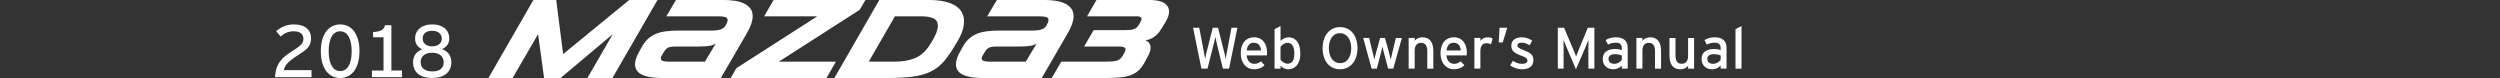 <?xml version="1.0" encoding="utf-8"?>
<!-- Generator: Adobe Illustrator 16.0.3, SVG Export Plug-In . SVG Version: 6.00 Build 0)  -->
<!DOCTYPE svg PUBLIC "-//W3C//DTD SVG 1.1//EN" "http://www.w3.org/Graphics/SVG/1.1/DTD/svg11.dtd">
<svg version="1.1" id="レイヤー_1" xmlns="http://www.w3.org/2000/svg" xmlns:xlink="http://www.w3.org/1999/xlink" x="0px"
	 y="0px" width="705px" height="22px" viewBox="0 0 705 22" enable-background="new 0 0 705 22" xml:space="preserve">
<rect x="0" y="0" width="705" height="22" fill="#333333" stroke="none"/>
<g>
	<g>
		<path fill="#FFFFFF" d="M346.596,19.354h-1.744l-1.799-7.449c-0.097-0.396-0.28-1.25-0.328-1.532
			c-0.05,0.281-0.23,1.138-0.328,1.532l-1.879,7.449h-1.715l-2.358-11.54h1.746l1.385,7.288c0.067,0.346,0.216,1.137,0.267,1.518
			c0.063-0.381,0.229-1.154,0.313-1.5l1.85-7.308h1.481l1.882,7.466c0.082,0.316,0.212,0.927,0.283,1.334
			c0.082-0.428,0.178-1.069,0.23-1.352l1.396-7.449h1.683L346.596,19.354z"/>
		<path fill="#FFFFFF" d="M357.269,15.627h-5.72c0.181,1.666,1.124,2.375,2.178,2.375c0.726,0,1.304-0.264,1.881-0.691l1.004,1.088
			c-0.756,0.726-1.661,1.133-2.98,1.133c-2.029,0-3.744-1.629-3.744-4.502c0-2.934,1.548-4.514,3.792-4.514
			c2.458,0,3.644,1.995,3.644,4.338C357.318,15.168,357.286,15.445,357.269,15.627z M353.56,12.051
			c-1.136,0-1.829,0.793-1.978,2.178h4.021C355.521,13.041,354.961,12.051,353.56,12.051z"/>
		<path fill="#FFFFFF" d="M363.291,19.536c-0.873,0-1.696-0.462-2.179-0.989v0.809h-1.683V8.211l1.683-0.874v4.187
			c0.629-0.576,1.354-1.003,2.263-1.003c1.86,0,3.328,1.352,3.328,4.65C366.703,18.135,365.088,19.536,363.291,19.536z
			 M363.061,12.083c-0.811,0-1.515,0.545-1.962,1.104v3.645c0.376,0.512,1.167,1.132,2.026,1.132c1.221,0,1.882-0.923,1.882-2.753
			C365.006,13.041,364.313,12.083,363.061,12.083z"/>
		<path fill="#FFFFFF" d="M377.869,19.536c-2.915,0-4.896-2.343-4.896-5.935c0-3.596,2.012-5.963,4.931-5.963
			c2.937,0,4.912,2.341,4.912,5.928C382.813,17.162,380.804,19.536,377.869,19.536z M377.854,9.348
			c-1.833,0-3.117,1.599-3.117,4.218c0,2.623,1.338,4.248,3.184,4.248c1.829,0,3.132-1.596,3.132-4.213
			C381.049,10.98,379.7,9.348,377.854,9.348z"/>
		<path fill="#FFFFFF" d="M392.91,19.354h-1.451l-1.171-4.362c-0.18-0.664-0.36-1.431-0.44-1.849
			c-0.084,0.41-0.266,1.201-0.442,1.861l-1.155,4.352h-1.453l-2.374-8.649h1.683l1.021,4.198c0.166,0.664,0.347,1.484,0.429,1.896
			c0.099-0.429,0.297-1.218,0.478-1.896l1.155-4.198h1.37l1.169,4.22c0.175,0.678,0.361,1.452,0.46,1.885
			c0.096-0.433,0.264-1.238,0.43-1.896l1.021-4.204h1.682L392.91,19.354z"/>
		<path fill="#FFFFFF" d="M402.493,19.354v-4.896c0-1.747-0.66-2.374-1.777-2.374c-1.139,0-1.777,0.809-1.777,2.209v5.061h-1.697
			V10.7h1.697v0.823c0.427-0.625,1.284-1.004,2.175-1.004c2.011,0,3.083,1.319,3.083,3.874v4.963h-1.702L402.493,19.354
			L402.493,19.354z"/>
		<path fill="#FFFFFF" d="M413.607,15.627h-5.719c0.182,1.666,1.123,2.375,2.176,2.375c0.726,0,1.304-0.264,1.882-0.691l1.008,1.088
			c-0.757,0.726-1.661,1.133-2.982,1.133c-2.031,0-3.745-1.629-3.745-4.502c0-2.934,1.55-4.514,3.791-4.514
			c2.458,0,3.64,1.995,3.64,4.338C413.658,15.168,413.625,15.445,413.607,15.627z M409.898,12.051c-1.137,0-1.828,0.793-1.978,2.178
			h4.02C411.861,13.041,411.299,12.051,409.898,12.051z"/>
		<path fill="#FFFFFF" d="M420.47,12.496c-0.362-0.196-0.742-0.313-1.305-0.313c-1.07,0-1.695,0.758-1.695,2.225v4.945h-1.695v-8.65
			h1.695v0.824c0.396-0.577,1.123-1.005,1.978-1.005c0.694,0,1.124,0.132,1.468,0.362L420.47,12.496z"/>
		<path fill="#FFFFFF" d="M423.786,11.953h-1.138l0.231-4.138h2.156L423.786,11.953z"/>
		<path fill="#FFFFFF" d="M429.178,19.536c-1.17,0-2.438-0.462-3.313-1.104l0.774-1.287c0.809,0.563,1.714,0.858,2.521,0.858
			c1.073,0,1.581-0.347,1.581-0.955c0-0.659-0.758-0.973-2.008-1.45c-1.863-0.726-2.539-1.354-2.539-2.722
			c0-1.549,1.221-2.361,2.953-2.361c1.086,0,2.156,0.396,2.936,0.953l-0.743,1.305c-0.705-0.494-1.419-0.744-2.238-0.744
			c-0.823,0-1.189,0.33-1.189,0.791c0,0.431,0.295,0.742,1.601,1.252c1.927,0.744,2.916,1.273,2.916,2.902
			C432.427,18.895,430.875,19.536,429.178,19.536z"/>
		<path fill="#FFFFFF" d="M447.929,19.354v-6.1c0-0.691,0.017-1.695,0.032-2.028c-0.136,0.331-0.465,1.155-0.744,1.814l-2.803,6.495
			l-2.768-6.495c-0.283-0.659-0.611-1.483-0.744-1.814c0.018,0.331,0.03,1.336,0.03,2.028v6.1h-1.629V7.814h1.775l2.589,6.149
			c0.281,0.659,0.644,1.5,0.79,1.979c0.164-0.479,0.493-1.303,0.775-1.979l2.536-6.149h1.848v11.54H447.929L447.929,19.354z"/>
		<path fill="#FFFFFF" d="M457.348,19.354v-0.856c-0.592,0.594-1.432,1.04-2.374,1.04c-1.4,0-3.001-0.791-3.001-2.918
			c0-1.926,1.483-2.803,3.448-2.803c0.81,0,1.45,0.115,1.926,0.33v-0.645c0-0.939-0.578-1.466-1.633-1.466
			c-0.893,0-1.581,0.164-2.259,0.543l-0.66-1.285c0.819-0.511,1.746-0.775,2.967-0.775c1.927,0,3.248,0.94,3.248,2.902v5.935
			L457.348,19.354L457.348,19.354L457.348,19.354z M457.348,15.661c-0.463-0.229-1.057-0.38-1.979-0.38
			c-1.087,0-1.775,0.494-1.775,1.285c0,0.855,0.547,1.431,1.663,1.431c0.905,0,1.696-0.562,2.094-1.104L457.348,15.661
			L457.348,15.661z"/>
		<path fill="#FFFFFF" d="M466.715,19.354v-4.896c0-1.747-0.66-2.374-1.779-2.374c-1.137,0-1.776,0.809-1.776,2.209v5.061h-1.693
			V10.7h1.693v0.823c0.433-0.625,1.282-1.004,2.177-1.004c2.008,0,3.082,1.319,3.082,3.874v4.963h-1.702L466.715,19.354
			L466.715,19.354z"/>
		<path fill="#FFFFFF" d="M476.05,19.354v-0.822c-0.429,0.631-1.285,1.01-2.177,1.01c-2.011,0-3.083-1.314-3.083-3.874v-4.961h1.695
			v4.896c0,1.746,0.661,2.375,1.78,2.375c1.137,0,1.775-0.81,1.775-2.209v-5.063h1.694v8.654h-1.694L476.05,19.354L476.05,19.354z"
			/>
		<path fill="#FFFFFF" d="M485.22,19.354v-0.856c-0.593,0.594-1.435,1.04-2.375,1.04c-1.399,0-2.999-0.791-2.999-2.918
			c0-1.926,1.481-2.803,3.445-2.803c0.812,0,1.45,0.115,1.929,0.33v-0.645c0-0.939-0.577-1.466-1.633-1.466
			c-0.893,0-1.581,0.164-2.26,0.543l-0.661-1.285c0.822-0.511,1.749-0.775,2.967-0.775c1.928,0,3.25,0.94,3.25,2.902v5.935
			L485.22,19.354L485.22,19.354L485.22,19.354z M485.22,15.661c-0.462-0.229-1.055-0.38-1.979-0.38
			c-1.087,0-1.778,0.494-1.778,1.285c0,0.855,0.543,1.431,1.662,1.431c0.904,0,1.694-0.562,2.095-1.104V15.661z"/>
		<path fill="#FFFFFF" d="M489.413,19.354V8.228l1.694-0.891v12.019h-1.694V19.354z"/>
	</g>
	<g>
		<g>
			<polyline fill="#FFFFFF" points="150.421,-0.007 156.854,-0.007 158.801,15.248 177.442,-0.007 185.417,-0.007 172.708,21.997 
				165.645,21.997 172.798,9.629 158.078,21.997 153.434,21.997 151.738,9.629 144.551,21.997 137.742,21.997 150.421,-0.007 			"/>
			<path fill="#FFFFFF" d="M181.147,12.956c0.48-0.815,1.03-1.501,1.65-2.054c0.617-0.555,1.322-1,2.117-1.336
				c0.796-0.334,1.71-0.575,2.746-0.721c1.035-0.146,2.225-0.221,3.565-0.221h9.259c0.688,0,1.265-0.031,1.725-0.094
				c0.458-0.063,0.85-0.157,1.164-0.281c0.314-0.128,0.566-0.285,0.764-0.473c0.202-0.188,0.375-0.406,0.521-0.659
				c0.355-0.605,0.531-1.087,0.531-1.444c0-0.459-0.232-0.753-0.703-0.879c-0.475-0.125-1.074-0.188-1.807-0.188h-14.783
				l2.732-4.613h13.336c1.114,0,2.166,0.073,3.171,0.22c1.006,0.146,1.883,0.398,2.64,0.754c0.752,0.355,1.354,0.825,1.805,1.413
				c0.449,0.585,0.674,1.317,0.674,2.196c0,0.627-0.133,1.34-0.391,2.134c-0.264,0.795-0.688,1.696-1.272,2.698l-7.313,12.589
				h-16.856c-2.259,0-4.053-0.31-5.366-0.927c-1.319-0.617-1.979-1.605-1.979-2.965c0-1.025,0.441-2.293,1.318-3.799L181.147,12.956
				 M198.79,17.382l3.041-5.084c-0.206,0.124-0.438,0.241-0.688,0.345c-0.254,0.104-0.555,0.188-0.91,0.251
				c-0.357,0.063-0.773,0.115-1.255,0.157c-0.481,0.041-1.058,0.063-1.728,0.063h-6.686c-0.963,0-1.672,0.104-2.117,0.314
				c-0.453,0.209-0.814,0.543-1.084,1.004l-0.598,0.973c-0.27,0.398-0.407,0.754-0.407,1.068c0,0.355,0.192,0.596,0.579,0.721
				c0.387,0.127,0.916,0.188,1.586,0.188H198.79z"/>
			<polyline fill="#FFFFFF" points="207.64,19.233 230.46,4.606 215.49,4.606 218.155,-0.007 244.046,-0.007 242.448,2.754 
				219.628,17.382 235.731,17.382 233.063,21.997 206.072,21.997 207.64,19.233 			"/>
			<path fill="#FFFFFF" d="M247.97-0.007h13.814c1.843,0,3.399,0.153,4.674,0.454c1.281,0.305,2.317,0.722,3.111,1.256
				c0.792,0.533,1.375,1.166,1.741,1.9c0.365,0.73,0.55,1.526,0.55,2.385c0,0.941-0.185,1.925-0.55,2.951
				c-0.366,1.025-0.887,2.07-1.558,3.139l-1.094,1.787c-0.985,1.613-1.98,2.941-2.982,3.988c-1.004,1.046-2.195,1.877-3.561,2.496
				c-1.375,0.617-2.999,1.045-4.885,1.285c-1.885,0.242-4.204,0.362-6.966,0.362h-14.972L247.97-0.007 M252.396,17.382
				c2.201,0,4.108-0.345,5.732-1.036c1.621-0.69,2.986-1.936,4.094-3.735l0.533-0.847c0.605-0.982,1.049-1.841,1.319-2.574
				c0.275-0.731,0.409-1.369,0.409-1.914c0-0.982-0.409-1.674-1.225-2.072c-0.813-0.396-1.946-0.597-3.393-0.597h-7.499
				l-7.374,12.775H252.396z"/>
			<path fill="#FFFFFF" d="M271.638,12.956c0.48-0.815,1.03-1.501,1.647-2.054c0.62-0.555,1.325-1,2.119-1.336
				c0.796-0.334,1.712-0.575,2.75-0.721c1.035-0.146,2.222-0.221,3.563-0.221h9.256c0.689,0,1.266-0.031,1.727-0.094
				c0.464-0.063,0.847-0.157,1.164-0.281c0.314-0.128,0.57-0.285,0.764-0.473c0.203-0.188,0.376-0.406,0.521-0.659
				c0.355-0.605,0.532-1.087,0.532-1.444c0-0.459-0.231-0.753-0.704-0.879c-0.472-0.125-1.075-0.188-1.806-0.188h-14.785
				l2.733-4.613h13.337c1.113,0,2.167,0.073,3.172,0.22c1.004,0.146,1.885,0.398,2.638,0.754c0.751,0.355,1.354,0.825,1.805,1.413
				c0.452,0.585,0.675,1.317,0.675,2.196c0,0.627-0.134,1.34-0.393,2.134c-0.261,0.795-0.687,1.696-1.271,2.698l-7.313,12.589
				h-16.856c-2.264,0-4.05-0.31-5.365-0.927c-1.319-0.617-1.978-1.605-1.978-2.965c0-1.025,0.434-2.293,1.314-3.799L271.638,12.956
				 M289.277,17.382l3.049-5.084c-0.211,0.124-0.439,0.241-0.693,0.345c-0.254,0.104-0.555,0.188-0.91,0.251
				c-0.357,0.063-0.775,0.115-1.254,0.157c-0.481,0.041-1.058,0.063-1.729,0.063h-6.687c-0.961,0-1.666,0.104-2.118,0.314
				c-0.449,0.209-0.811,0.543-1.081,1.004l-0.6,0.973c-0.268,0.398-0.406,0.754-0.406,1.068c0,0.355,0.193,0.596,0.583,0.721
				c0.383,0.127,0.911,0.188,1.581,0.188H289.277z"/>
			<path fill="#FFFFFF" d="M299.29,17.382h12.526c0.754,0,1.392-0.021,1.914-0.062c0.521-0.043,0.968-0.127,1.331-0.252
				c0.371-0.125,0.672-0.309,0.913-0.549c0.24-0.239,0.477-0.56,0.709-0.957l0.373-0.66c0.233-0.398,0.349-0.713,0.349-0.941
				c0-0.564-0.588-0.848-1.763-0.848h-9.916l2.669-4.615h8.79c0.586,0,1.092-0.02,1.522-0.061c0.424-0.043,0.799-0.126,1.11-0.252
				c0.315-0.125,0.587-0.299,0.817-0.518c0.231-0.221,0.438-0.508,0.629-0.863l0.378-0.689c0.289-0.503,0.349-0.879,0.172-1.131
				c-0.177-0.251-0.543-0.378-1.085-0.378h-14.187l2.668-4.613h14.91c1.902,0,3.304,0.294,4.205,0.879
				c0.898,0.585,1.351,1.38,1.351,2.387c0,0.878-0.315,1.829-0.941,2.856l-0.91,1.505c-0.25,0.419-0.521,0.833-0.816,1.241
				c-0.293,0.407-0.632,0.784-1.023,1.129c-0.388,0.345-0.816,0.639-1.299,0.879c-0.483,0.24-1.035,0.402-1.667,0.485
				c0.964,0.421,1.444,1.12,1.444,2.104c0,0.669-0.205,1.381-0.626,2.135l-1.131,2.104c-0.481,0.877-1.026,1.6-1.634,2.165
				c-0.605,0.564-1.332,1.004-2.181,1.317c-0.849,0.314-1.841,0.529-2.979,0.645c-1.142,0.115-2.474,0.173-4.004,0.173h-15.318
				L299.29,17.382"/>
		</g>
		<g>
			<path fill="#FFFFFF" d="M77.554,21.76c0.055-0.986,0.208-1.846,0.458-2.578c0.254-0.733,0.598-1.387,1.033-1.963
				c0.436-0.576,0.953-1.096,1.553-1.563c0.6-0.466,1.274-0.928,2.022-1.384c0.607-0.389,1.102-0.726,1.483-1.012
				c0.381-0.287,0.68-0.552,0.893-0.798c0.216-0.245,0.361-0.487,0.439-0.729c0.078-0.241,0.118-0.512,0.118-0.813
				c0-0.654-0.231-1.167-0.694-1.537c-0.465-0.372-1.138-0.559-2.024-0.559c-0.408,0-0.783,0.037-1.123,0.108
				c-0.341,0.071-0.66,0.171-0.955,0.302c-0.297,0.13-0.579,0.283-0.844,0.465c-0.266,0.181-0.529,0.379-0.788,0.598L77.87,8.764
				c0.329-0.266,0.669-0.512,1.029-0.741c0.355-0.228,0.739-0.425,1.147-0.597c0.409-0.17,0.848-0.303,1.318-0.398
				c0.471-0.096,0.981-0.143,1.533-0.143c0.702,0,1.35,0.08,1.941,0.24c0.593,0.158,1.102,0.4,1.522,0.725
				c0.421,0.323,0.753,0.729,0.991,1.216c0.239,0.487,0.357,1.058,0.357,1.711c0,0.538-0.063,1.011-0.188,1.415
				c-0.127,0.406-0.333,0.785-0.618,1.14s-0.664,0.706-1.131,1.053c-0.466,0.347-1.043,0.735-1.73,1.164
				c-0.743,0.471-1.354,0.891-1.833,1.263c-0.482,0.37-0.871,0.719-1.166,1.048c-0.297,0.327-0.521,0.644-0.669,0.949
				c-0.15,0.307-0.266,0.626-0.349,0.96h7.828v1.992H77.554"/>
			<path fill="#FFFFFF" d="M101.372,14.434c0,1.22-0.136,2.301-0.403,3.24c-0.271,0.939-0.646,1.73-1.125,2.37
				c-0.482,0.64-1.053,1.126-1.716,1.456c-0.666,0.33-1.396,0.494-2.192,0.494c-0.796,0-1.531-0.164-2.201-0.494
				c-0.672-0.33-1.248-0.813-1.733-1.45c-0.483-0.638-0.861-1.427-1.127-2.366c-0.271-0.939-0.405-2.022-0.405-3.25
				c0-1.219,0.136-2.297,0.409-3.238c0.273-0.939,0.651-1.729,1.134-2.363c0.484-0.639,1.059-1.123,1.726-1.453
				c0.668-0.33,1.401-0.494,2.198-0.494c0.797,0,1.529,0.163,2.197,0.489c0.667,0.327,1.243,0.811,1.722,1.45
				c0.48,0.642,0.853,1.43,1.119,2.367C101.239,12.127,101.372,13.209,101.372,14.434 M99.175,14.434c0-0.904-0.078-1.705-0.23-2.4
				c-0.153-0.695-0.369-1.28-0.648-1.758c-0.28-0.477-0.618-0.838-1.018-1.082c-0.397-0.244-0.847-0.369-1.343-0.369
				c-0.504,0-0.957,0.122-1.359,0.363c-0.402,0.242-0.743,0.601-1.021,1.078c-0.28,0.479-0.495,1.064-0.645,1.764
				c-0.149,0.697-0.224,1.5-0.224,2.404c0,0.906,0.077,1.709,0.23,2.407c0.152,0.698,0.369,1.284,0.649,1.758
				c0.278,0.472,0.62,0.833,1.022,1.077c0.4,0.245,0.85,0.368,1.348,0.368c0.496,0,0.947-0.12,1.349-0.362
				c0.402-0.24,0.742-0.6,1.022-1.073c0.279-0.473,0.494-1.06,0.644-1.757C99.1,16.153,99.175,15.348,99.175,14.434z"/>
			<path fill="#FFFFFF" d="M104.876,21.76V19.9h3.281v-9.398h-2.954V9.04c0.498-0.028,0.938-0.079,1.323-0.153
				c0.384-0.076,0.716-0.188,0.996-0.337c0.28-0.15,0.504-0.343,0.68-0.578c0.173-0.235,0.298-0.522,0.373-0.862h1.796V19.9h2.996
				v1.859H104.876"/>
			<path fill="#FFFFFF" d="M127.282,17.529c0,0.725-0.127,1.363-0.382,1.916c-0.257,0.557-0.622,1.023-1.095,1.402
				c-0.472,0.377-1.044,0.663-1.716,0.857c-0.671,0.193-1.419,0.289-2.242,0.289c-0.825,0-1.568-0.096-2.229-0.285
				c-0.66-0.19-1.224-0.473-1.691-0.847c-0.467-0.376-0.826-0.841-1.072-1.396c-0.25-0.555-0.373-1.193-0.373-1.915
				c0-0.478,0.061-0.909,0.188-1.294c0.127-0.385,0.304-0.729,0.531-1.032c0.23-0.302,0.502-0.564,0.818-0.784
				c0.318-0.223,0.67-0.404,1.058-0.548c-0.292-0.13-0.561-0.287-0.806-0.47c-0.247-0.184-0.458-0.401-0.639-0.649
				c-0.182-0.249-0.322-0.528-0.424-0.843c-0.103-0.314-0.155-0.664-0.155-1.052c0-0.587,0.11-1.124,0.328-1.616
				c0.218-0.489,0.536-0.91,0.951-1.261c0.416-0.351,0.922-0.625,1.522-0.823c0.6-0.197,1.277-0.295,2.033-0.295
				c0.77,0,1.452,0.098,2.048,0.291c0.595,0.193,1.1,0.467,1.507,0.816c0.409,0.352,0.72,0.771,0.934,1.258
				c0.215,0.487,0.322,1.022,0.322,1.608c0,0.374-0.05,0.714-0.148,1.017c-0.101,0.304-0.236,0.577-0.414,0.822
				c-0.177,0.245-0.391,0.465-0.64,0.654c-0.248,0.191-0.525,0.357-0.833,0.5c0.39,0.143,0.743,0.328,1.064,0.553
				c0.319,0.225,0.596,0.488,0.827,0.791c0.232,0.305,0.41,0.648,0.537,1.037C127.219,16.621,127.282,17.053,127.282,17.529
				 M125.126,17.552c0-0.39-0.07-0.749-0.213-1.079c-0.144-0.33-0.353-0.613-0.629-0.848c-0.277-0.234-0.618-0.418-1.022-0.553
				c-0.405-0.133-0.871-0.199-1.394-0.199c-0.533,0-0.999,0.066-1.4,0.194c-0.402,0.132-0.74,0.313-1.017,0.548
				c-0.275,0.234-0.483,0.512-0.622,0.834c-0.141,0.318-0.21,0.672-0.21,1.061c0,0.404,0.07,0.766,0.21,1.089
				c0.139,0.323,0.347,0.6,0.622,0.827c0.277,0.229,0.619,0.406,1.027,0.531c0.409,0.126,0.886,0.188,1.43,0.188
				c0.545,0,1.022-0.059,1.431-0.178c0.409-0.12,0.747-0.301,1.017-0.547c0.269-0.244,0.464-0.521,0.587-0.833
				C125.066,18.278,125.126,17.932,125.126,17.552z M124.585,10.92c0-0.286-0.051-0.563-0.153-0.834
				c-0.103-0.268-0.264-0.506-0.482-0.715c-0.216-0.207-0.499-0.375-0.842-0.5c-0.344-0.126-0.758-0.189-1.241-0.189
				c-0.492,0-0.905,0.06-1.247,0.18c-0.341,0.118-0.616,0.281-0.828,0.484c-0.212,0.205-0.366,0.439-0.46,0.706
				c-0.096,0.265-0.143,0.542-0.143,0.828c0,0.313,0.059,0.604,0.178,0.872c0.119,0.27,0.292,0.502,0.522,0.696
				c0.226,0.193,0.507,0.347,0.842,0.458c0.334,0.113,0.718,0.169,1.155,0.169c0.422,0,0.8-0.056,1.135-0.169
				c0.333-0.111,0.616-0.265,0.847-0.458c0.232-0.194,0.409-0.423,0.531-0.685C124.523,11.5,124.585,11.221,124.585,10.92z"/>
		</g>
	</g>
</g>
</svg>

